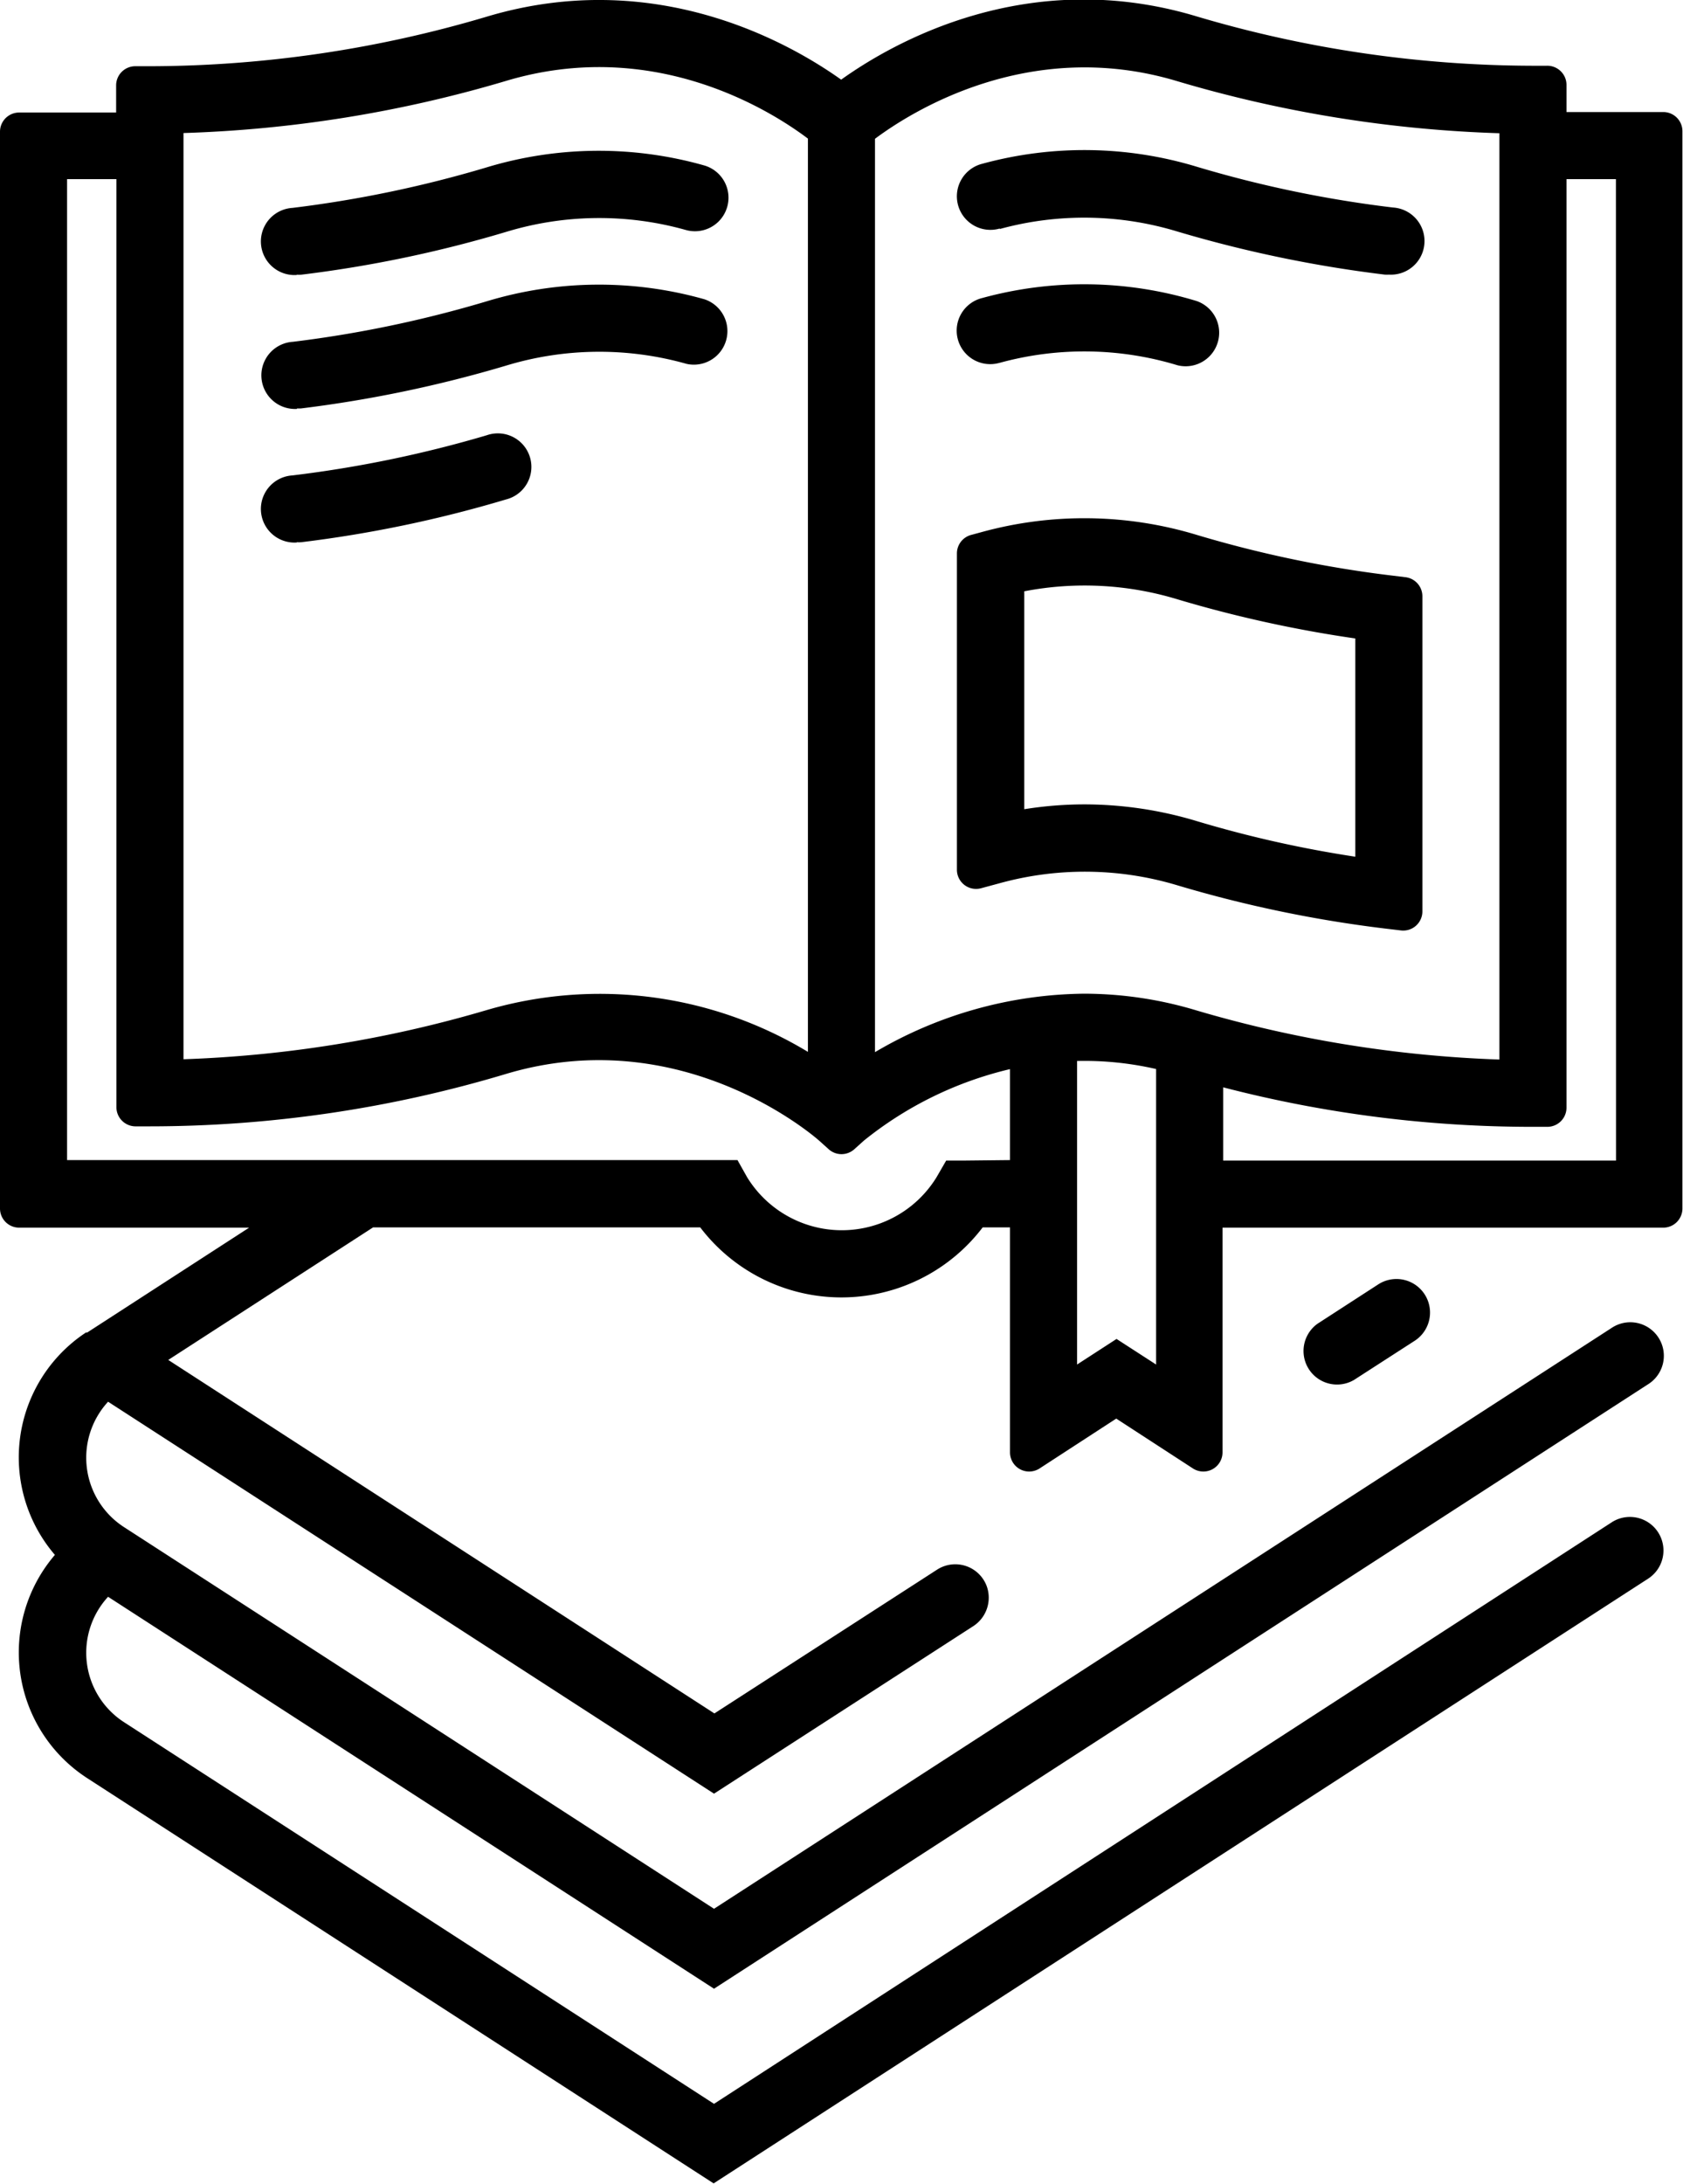 <svg xmlns="http://www.w3.org/2000/svg" viewBox="0 0 175.65 227.83"><g id="Ylämenu_sivuvalikko" data-name="Ylämenu + sivuvalikko"><path d="M173.65,11.69H163.49V8.86a2,2,0,0,0-2.06-2l-1.54,0a124,124,0,0,1-35-5.15c-17.66-5.32-31.72,2.75-37.1,6.6C82.45,4.51,68.39-3.56,50.73,1.76a124.2,124.2,0,0,1-35,5.15l-1.55,0a2,2,0,0,0-2.06,2v2.83H2a2,2,0,0,0-2,2V126.08a2,2,0,0,0,2,2H26L9.13,139l0,0A.1.1,0,0,1,9,139a15.61,15.61,0,0,0-3.27,23.22,15.62,15.62,0,0,0,3.37,23.29l65.38,42.28,97.53-63.09a3.5,3.5,0,0,0-3.8-5.88L74.52,219.49,12.94,179.67a8.62,8.62,0,0,1-1.66-13.08l63.24,40.89,97.53-63.09a3.5,3.5,0,0,0-3.8-5.88L74.52,199.14,12.94,159.32a8.62,8.62,0,0,1-1.66-13.08l63.24,40.89,27-17.44a3.54,3.54,0,0,0,1.45-4.24,3.5,3.5,0,0,0-5.17-1.69l-23.24,15-57-36.88,21.38-13.83H73.08a18.52,18.52,0,0,0,29.48,0h2.85v23.47a2,2,0,0,0,3.09,1.68l8-5.2,8,5.2a2,2,0,0,0,3.09-1.68V128.08h46a2,2,0,0,0,2-2V13.69A2,2,0,0,0,173.65,11.69ZM91.32,14.48c3.75-2.8,16.13-10.67,31.58-6a132.43,132.43,0,0,0,33.59,5.42v96.64a127.07,127.07,0,0,1-31.57-5.11,40.69,40.69,0,0,0-11.79-1.76,43.76,43.76,0,0,0-21.81,6.1Zm-72.17-.6a132.49,132.49,0,0,0,33.6-5.42c15.55-4.69,27.83,3.18,31.57,6v95.28a42,42,0,0,0-33.59-4.34,127.13,127.13,0,0,1-31.58,5.11Zm81.6,107.2-2,0-1,1.73a11.6,11.6,0,0,1-19.78,0l-1-1.78H7V18.69h5.15v96.82a2,2,0,0,0,1.95,2l1.45,0a129.48,129.48,0,0,0,37.2-5.45c18.37-5.53,32.17,6.44,32.74,6.94l1,.9a2,2,0,0,0,2.67,0l1-.9a38.29,38.29,0,0,1,15.25-7.46v9.49Zm19.91,21.28-4.13-2.67-4.12,2.67V110.69a33.42,33.42,0,0,1,8.25.84Zm48-21.28h-41v-7.64a128.17,128.17,0,0,0,32.43,4.12l1.46,0a2,2,0,0,0,1.94-2V18.69h5.16Z"/><path d="M31,28.66a3.11,3.11,0,0,0,.43,0,128.8,128.8,0,0,0,21.37-4.46A33.39,33.39,0,0,1,71.6,24a3.5,3.5,0,0,0,1.86-6.75,40.4,40.4,0,0,0-22.73.23,122.6,122.6,0,0,1-20.21,4.21,3.5,3.5,0,0,0,.43,7Z"/><path d="M31,42.61a3.1,3.1,0,0,0,.43,0,130.87,130.87,0,0,0,21.37-4.46,33.48,33.48,0,0,1,18.85-.19,3.5,3.5,0,0,0,1.86-6.74,40.4,40.4,0,0,0-22.73.22,122.6,122.6,0,0,1-20.21,4.22,3.5,3.5,0,0,0,.43,7Z"/><path d="M31,56.57a3.11,3.11,0,0,0,.43,0,129,129,0,0,0,21.37-4.46,3.5,3.5,0,1,0-2-6.7A123.64,123.64,0,0,1,30.52,49.6a3.5,3.5,0,0,0,.43,7Z"/><path d="M122.9,92.37a130.79,130.79,0,0,0,21.62,4.5l1.68.2a2,2,0,0,0,2.25-2V62.22a2,2,0,0,0-1.76-2l-1.31-.16a121.92,121.92,0,0,1-20.46-4.25,40.45,40.45,0,0,0-22.46-.3l-1.11.3a2,2,0,0,0-1.48,1.93v33a2,2,0,0,0,2.52,1.93l1.89-.51A33.49,33.49,0,0,1,122.9,92.37Zm-16-7.94V61.69a33.25,33.25,0,0,1,16,.84,130.22,130.22,0,0,0,18.55,4.08V89.38a120.36,120.36,0,0,1-16.53-3.71,40.65,40.65,0,0,0-11.72-1.75A39.82,39.82,0,0,0,106.87,84.43Z"/><path d="M104.35,23.89a33.42,33.42,0,0,1,18.55.27,131.6,131.6,0,0,0,21.62,4.49,3.17,3.17,0,0,0,.43,0,3.5,3.5,0,0,0,.43-7,121.92,121.92,0,0,1-20.46-4.25,40.44,40.44,0,0,0-22.38-.32,3.5,3.5,0,1,0,1.81,6.76Z"/><path d="M104.35,37.85a33.42,33.42,0,0,1,18.55.26,3.5,3.5,0,0,0,2-6.7,40.26,40.26,0,0,0-22.38-.32,3.5,3.5,0,1,0,1.81,6.76Z"/><path d="M143.84,134l-6.33,4.1a3.5,3.5,0,0,0,3.8,5.87l6.34-4.09a3.5,3.5,0,0,0-3.81-5.88Z"/></g></svg>